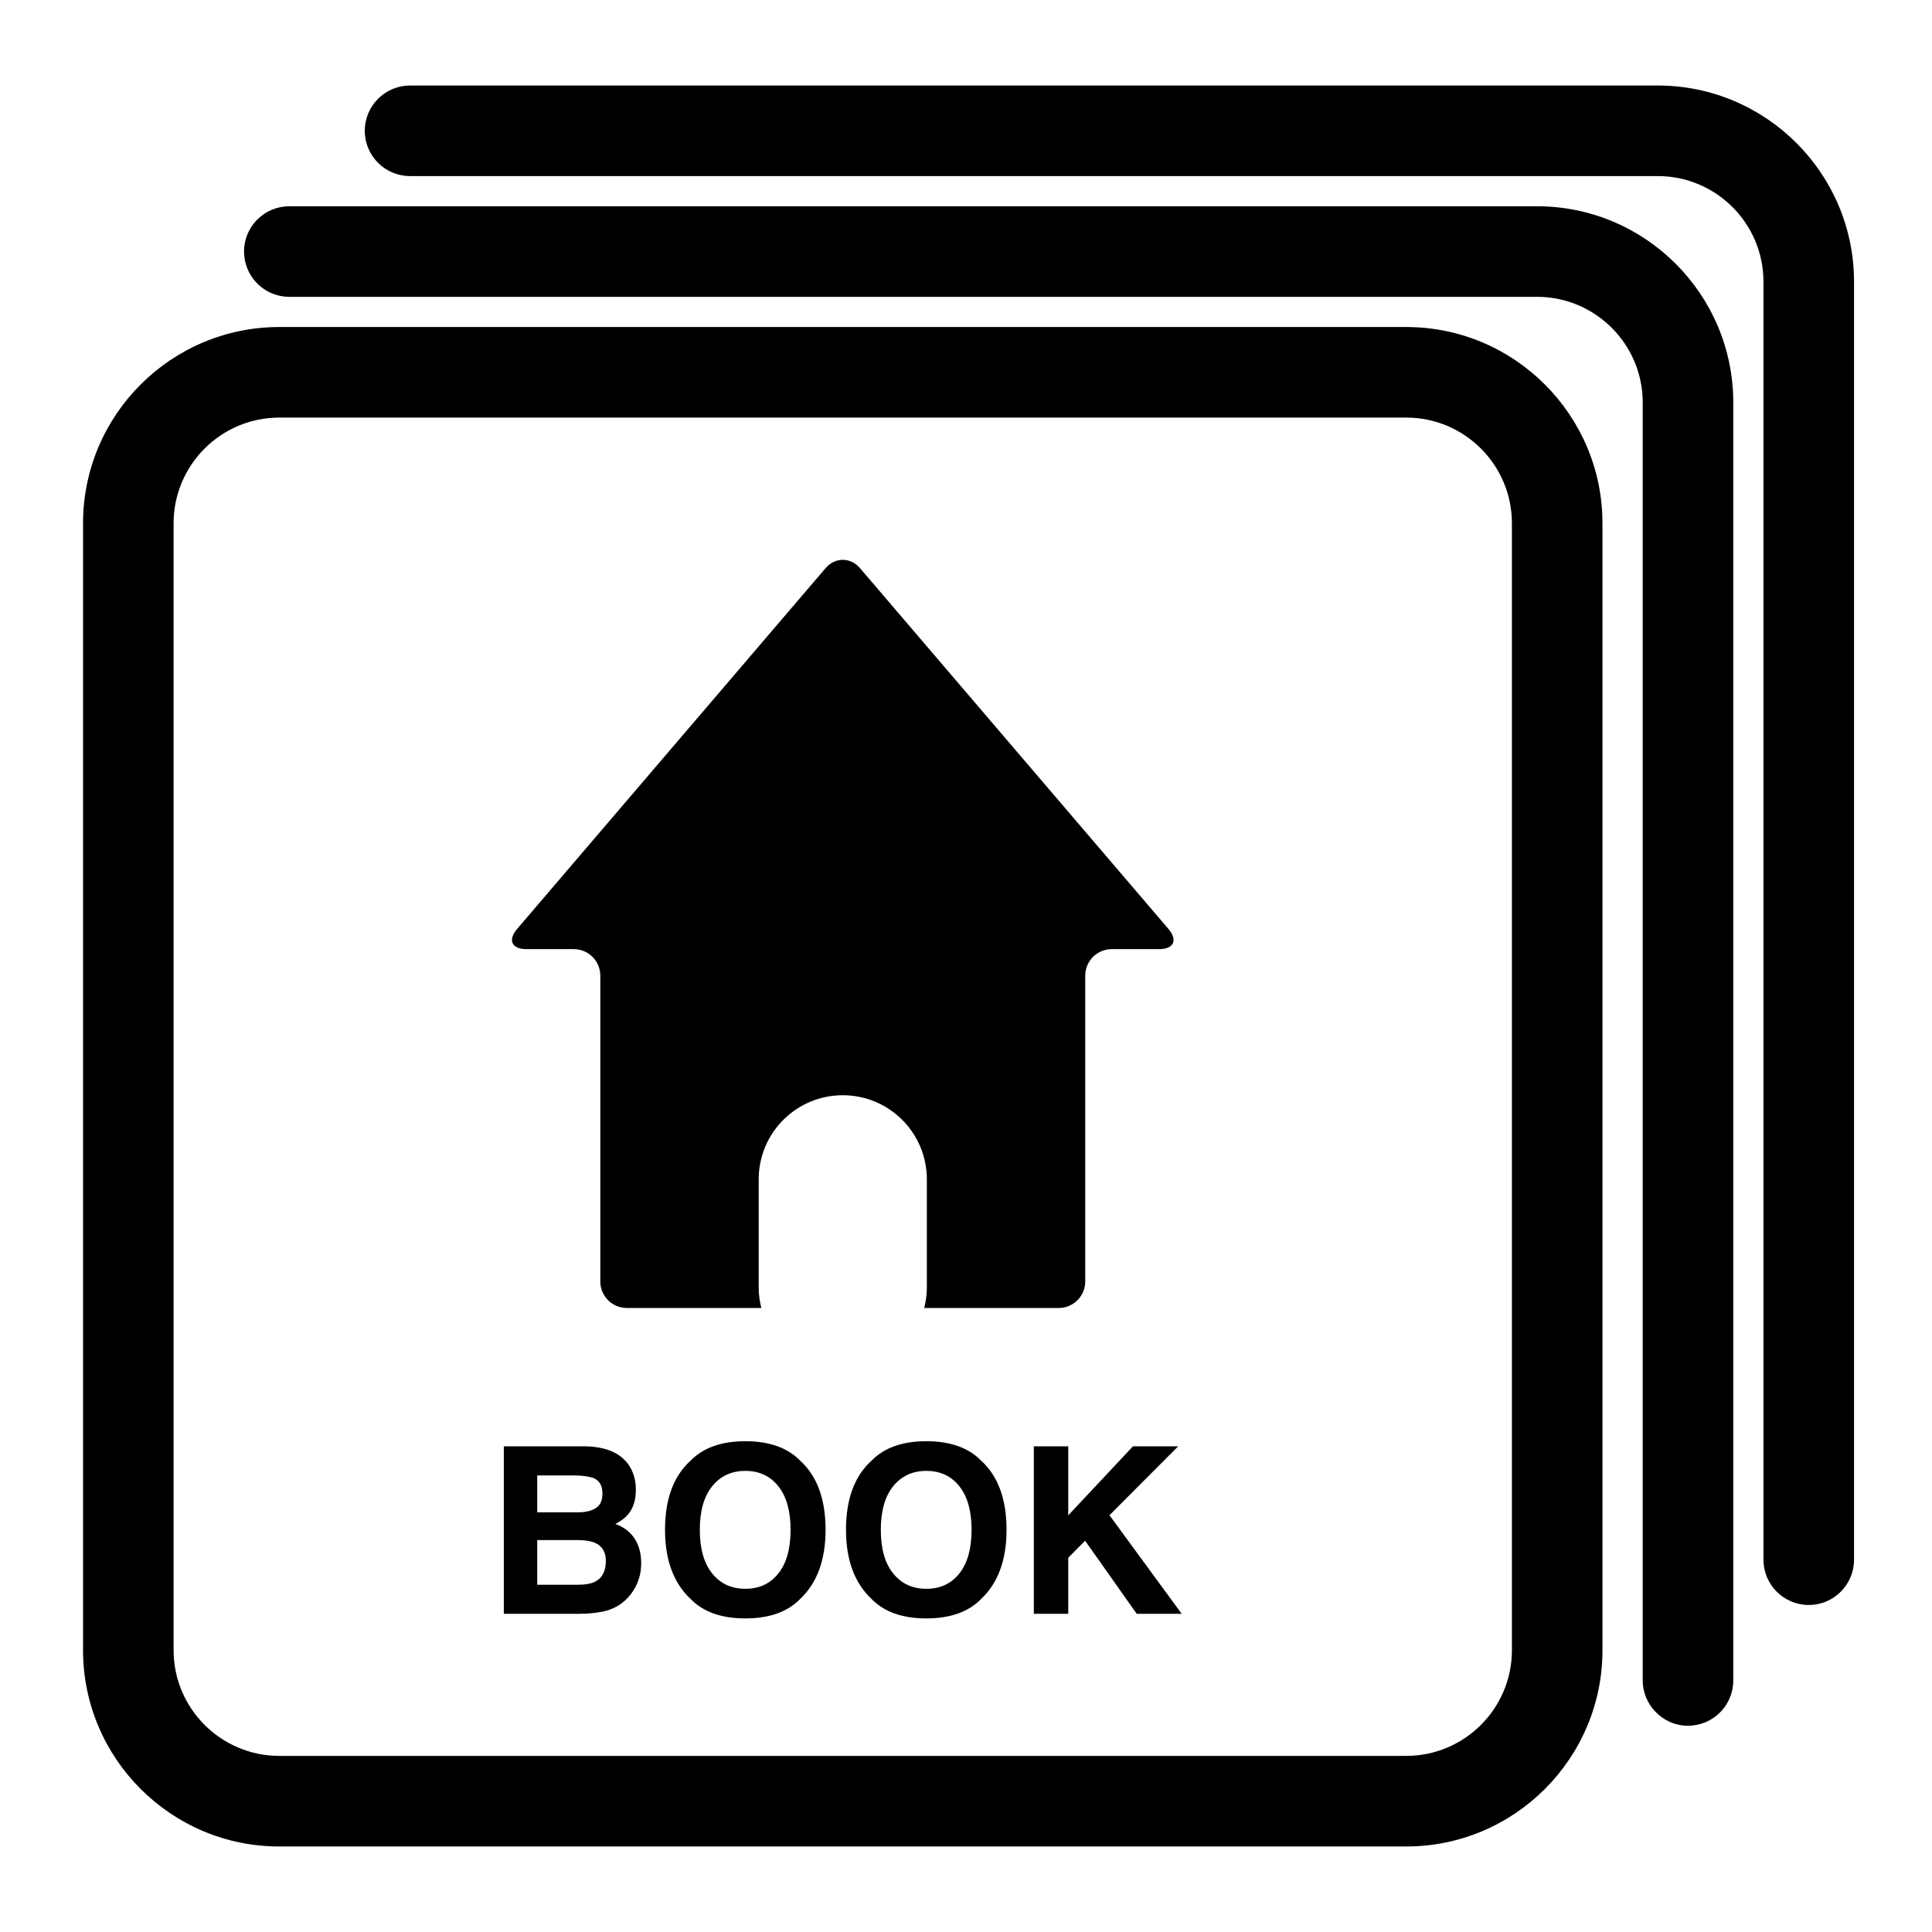 <?xml version="1.0" encoding="utf-8"?>
<!-- Generator: Adobe Illustrator 17.0.2, SVG Export Plug-In . SVG Version: 6.00 Build 0)  -->
<!DOCTYPE svg PUBLIC "-//W3C//DTD SVG 1.1//EN" "http://www.w3.org/Graphics/SVG/1.1/DTD/svg11.dtd">
<svg version="1.1" id="Capa_1" xmlns="http://www.w3.org/2000/svg" xmlns:xlink="http://www.w3.org/1999/xlink" x="0px" y="0px"
	 width="64px" height="64px" viewBox="0 0 64 64" enable-background="new 0 0 64 64" xml:space="preserve">
<path d="M9.251,61.167h37.333c3.584,0,6.5-2.916,6.5-6.5V17.333c0-3.584-2.916-6.5-6.5-6.5H9.251c-3.584,0-6.5,2.916-6.5,6.5v37.333
	C2.751,58.25,5.667,61.167,9.251,61.167z M5.751,17.333c0-1.93,1.57-3.5,3.5-3.5h37.333c1.93,0,3.5,1.57,3.5,3.5v37.333
	c0,1.93-1.57,3.5-3.5,3.5H9.251c-1.93,0-3.5-1.57-3.5-3.5V17.333z"/>
<path d="M54.417,55.667c0,0.399,0.158,0.759,0.412,1.028c0.273,0.289,0.658,0.472,1.088,0.472c0.828,0,1.5-0.671,1.5-1.5V13.333
	c0-3.584-2.916-6.5-6.5-6.5H9.584c-0.828,0-1.5,0.671-1.5,1.5c0,0.203,0.041,0.396,0.114,0.572c0.225,0.544,0.76,0.928,1.386,0.928
	h37h3.991h0.342c1.93,0,3.5,1.57,3.5,3.5v0.701V55.667z"/>
<path d="M59.917,53.167c0.828,0,1.5-0.671,1.5-1.5V9.333c0-3.584-2.916-6.5-6.5-6.5H13.584c-0.828,0-1.5,0.671-1.5,1.5
	s0.672,1.5,1.5,1.5h41.333c1.93,0,3.5,1.57,3.5,3.5v42.333C58.417,52.495,59.089,53.167,59.917,53.167z"/>
<path d="M17.438,31.441h1.568c0.486,0,0.88,0.394,0.88,0.88v10.128c0,0.486,0.394,0.88,0.88,0.88h4.454
	c-0.052-0.213-0.087-0.432-0.087-0.661v-3.602c0-1.538,1.247-2.785,2.785-2.785c1.538,0,2.785,1.247,2.785,2.785v3.602
	c0,0.229-0.035,0.448-0.087,0.661h4.454c0.486,0,0.88-0.394,0.88-0.88V32.321c0-0.486,0.394-0.88,0.88-0.88h1.568
	c0.486,0,0.624-0.299,0.308-0.669l-10.216-11.95c-0.316-0.369-0.827-0.369-1.143,0L17.13,30.773
	C16.814,31.142,16.952,31.441,17.438,31.441z"/>
<path d="M19.973,53.384c0.24-0.05,0.45-0.143,0.627-0.279c0.157-0.118,0.288-0.263,0.393-0.437c0.165-0.261,0.247-0.556,0.247-0.884
	c0-0.319-0.072-0.59-0.216-0.813c-0.144-0.223-0.358-0.386-0.64-0.489c0.186-0.095,0.327-0.201,0.423-0.316
	c0.171-0.206,0.257-0.478,0.257-0.817c0-0.329-0.085-0.611-0.255-0.847c-0.282-0.384-0.762-0.581-1.438-0.591h-2.681v5.548h2.5
	C19.47,53.459,19.732,53.434,19.973,53.384z M17.796,48.875h1.207c0.265,0,0.484,0.029,0.656,0.087
	c0.199,0.083,0.298,0.253,0.298,0.512c0,0.233-0.075,0.396-0.225,0.487c-0.151,0.092-0.346,0.137-0.586,0.137h-1.349V48.875z
	 M17.796,52.496v-1.479h1.366c0.238,0.003,0.423,0.034,0.555,0.094c0.235,0.108,0.353,0.306,0.353,0.595
	c0,0.341-0.122,0.572-0.364,0.693c-0.134,0.065-0.321,0.098-0.562,0.098H17.796z"/>
<path d="M24.691,47.742c-0.793,0-1.399,0.216-1.818,0.647c-0.562,0.509-0.843,1.272-0.843,2.288c0,0.996,0.281,1.759,0.843,2.288
	c0.419,0.432,1.025,0.647,1.818,0.647s1.399-0.216,1.818-0.647c0.56-0.529,0.839-1.292,0.839-2.288c0-1.016-0.28-1.779-0.839-2.288
	C26.09,47.958,25.484,47.742,24.691,47.742z M25.784,52.123c-0.27,0.339-0.634,0.508-1.093,0.508s-0.826-0.169-1.099-0.508
	c-0.273-0.339-0.41-0.82-0.41-1.445c0-0.625,0.137-1.107,0.41-1.445s0.64-0.508,1.099-0.508s0.824,0.17,1.093,0.51
	c0.27,0.34,0.405,0.821,0.405,1.443C26.189,51.303,26.054,51.784,25.784,52.123z"/>
<path d="M30.686,47.742c-0.793,0-1.399,0.216-1.818,0.647c-0.562,0.509-0.843,1.272-0.843,2.288c0,0.996,0.281,1.759,0.843,2.288
	c0.419,0.432,1.025,0.647,1.818,0.647s1.399-0.216,1.818-0.647c0.56-0.529,0.839-1.292,0.839-2.288c0-1.016-0.28-1.779-0.839-2.288
	C32.085,47.958,31.479,47.742,30.686,47.742z M31.78,52.123c-0.27,0.339-0.634,0.508-1.093,0.508s-0.826-0.169-1.099-0.508
	c-0.273-0.339-0.41-0.82-0.41-1.445c0-0.625,0.137-1.107,0.41-1.445s0.64-0.508,1.099-0.508s0.824,0.17,1.093,0.51
	c0.27,0.34,0.405,0.821,0.405,1.443C32.184,51.303,32.049,51.784,31.78,52.123z"/>
<polygon points="37.531,47.911 35.387,50.197 35.387,47.911 34.247,47.911 34.247,53.459 35.387,53.459 35.387,51.604 
	35.945,51.038 37.655,53.459 39.145,53.459 36.752,50.193 39.029,47.911 "/>
</svg>
